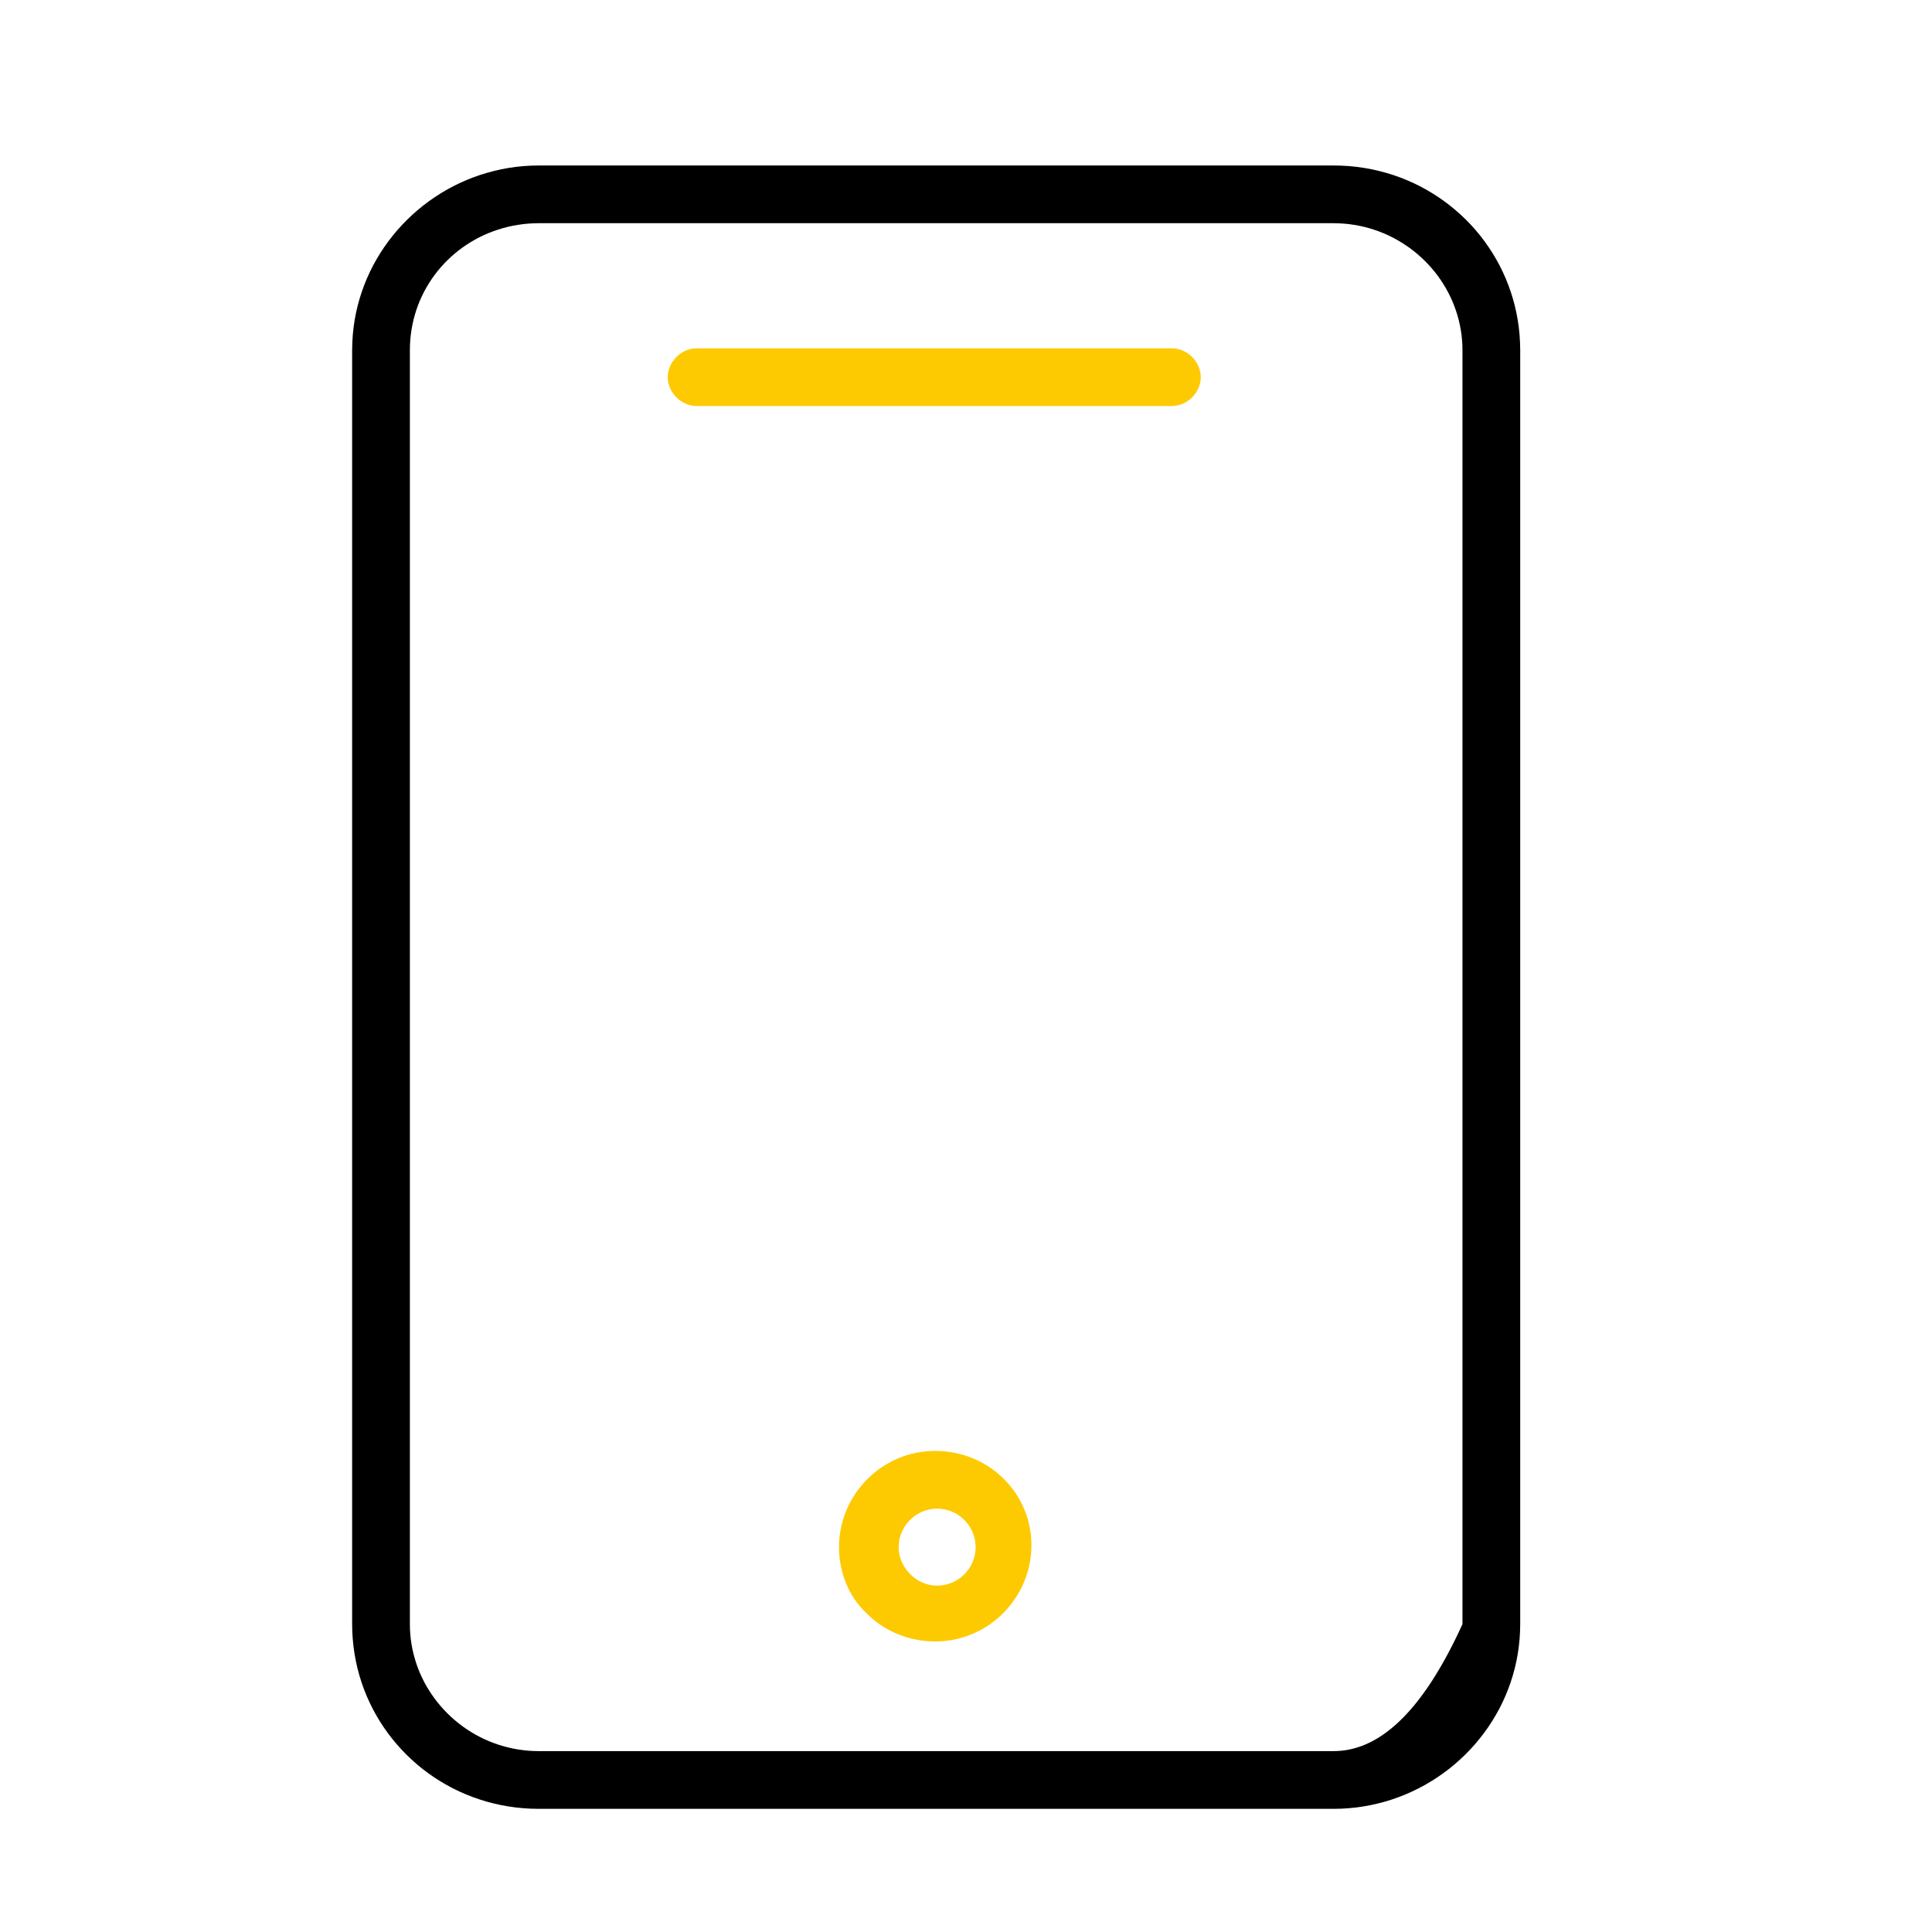 <?xml version="1.0" encoding="UTF-8" standalone="no"?> <svg xmlns="http://www.w3.org/2000/svg" xmlns:xlink="http://www.w3.org/1999/xlink" preserveAspectRatio="xMidYMid meet" viewBox="0 0 640 640" width="640" height="640"> <defs> <path d="M446.86 55.02L449.37 55.27L451.85 55.62L454.29 56.06L456.7 56.6L459.07 57.23L461.4 57.94L463.69 58.74L465.94 59.63L468.14 60.6L470.29 61.65L472.39 62.78L474.44 63.99L476.44 65.28L478.39 66.63L480.28 68.06L482.1 69.56L483.87 71.12L485.58 72.75L487.22 74.44L488.79 76.2L490.3 78.01L491.73 79.88L493.1 81.81L494.39 83.79L495.6 85.82L496.74 87.9L497.79 90.03L498.76 92.2L499.66 94.42L500.46 96.68L501.18 98.98L501.8 101.31L502.34 103.69L502.78 106.09L503.13 108.53L503.38 111L503.53 113.49L503.59 116.02L503.59 538.01L503.53 540.53L503.38 543.03L503.12 545.49L502.77 547.93L502.31 550.34L501.77 552.71L501.13 555.05L500.4 557.35L499.58 559.61L498.68 561.82L497.69 564L496.62 566.13L495.46 568.21L494.23 570.24L492.93 572.22L491.55 574.14L490.1 576.01L488.58 577.83L486.99 579.58L485.34 581.27L483.62 582.9L481.84 584.47L480.01 585.97L478.11 587.39L476.16 588.75L474.16 590.03L472.11 591.24L470.01 592.37L467.86 593.42L465.67 594.39L463.43 595.28L461.16 596.08L458.84 596.8L456.49 597.42L454.11 597.96L451.69 598.4L449.25 598.75L446.77 599L444.28 599.15L441.75 599.2L178.49 599.2L175.92 599.15L173.38 599L170.87 598.75L168.39 598.4L165.95 597.96L163.54 597.42L161.17 596.8L158.84 596.08L156.55 595.28L154.3 594.39L152.1 593.42L149.95 592.37L147.85 591.24L145.79 590.03L143.79 588.75L141.85 587.39L139.96 585.97L138.13 584.47L136.37 582.9L134.66 581.27L133.02 579.58L131.45 577.83L129.94 576.01L128.5 574.14L127.14 572.22L125.85 570.24L124.64 568.21L123.5 566.13L122.45 564L121.47 561.82L120.58 559.61L119.78 557.35L119.06 555.05L118.43 552.71L117.9 550.34L117.46 547.93L117.11 545.49L116.86 543.03L116.7 540.53L116.65 538.01L116.65 116.02L116.71 113.49L116.86 111L117.12 108.53L117.47 106.09L117.92 103.69L118.47 101.31L119.11 98.98L119.84 96.68L120.66 94.42L121.56 92.2L122.55 90.03L123.62 87.9L124.78 85.82L126 83.79L127.31 81.81L128.69 79.88L130.14 78.01L131.66 76.2L133.25 74.44L134.9 72.75L136.62 71.12L138.39 69.56L140.23 68.06L142.13 66.63L144.07 65.28L146.08 63.99L148.13 62.78L150.23 61.65L152.38 60.6L154.57 59.63L156.81 58.74L159.08 57.94L161.4 57.23L163.75 56.6L166.13 56.06L168.55 55.62L170.99 55.27L173.46 55.02L175.96 54.87L178.49 54.82L441.75 54.82L444.32 54.87L446.86 55.02ZM176.73 73.98L174.98 74.08L173.26 74.25L171.56 74.49L169.88 74.78L168.22 75.15L166.59 75.57L164.99 76.06L163.41 76.6L161.86 77.2L160.35 77.86L158.86 78.57L157.41 79.34L155.99 80.16L154.61 81.04L153.26 81.96L151.96 82.93L150.69 83.95L149.47 85.02L148.29 86.14L147.15 87.29L146.06 88.49L145.01 89.74L144.02 91.02L143.07 92.34L142.18 93.7L141.33 95.1L140.54 96.53L139.81 97.99L139.13 99.49L138.51 101.02L137.95 102.58L137.46 104.17L137.02 105.79L136.64 107.44L136.34 109.11L136.09 110.8L135.92 112.52L135.81 114.26L135.78 116.02L135.78 538.01L135.81 539.72L135.92 541.42L136.09 543.1L136.34 544.76L136.64 546.4L137.02 548.02L137.46 549.62L137.95 551.2L138.51 552.74L139.13 554.26L139.81 555.75L140.54 557.22L141.33 558.65L142.18 560.04L143.07 561.4L144.02 562.73L145.01 564.02L146.06 565.27L147.15 566.48L148.29 567.65L149.47 568.78L150.69 569.86L151.96 570.89L153.26 571.88L154.61 572.82L155.99 573.71L157.41 574.55L158.86 575.33L160.35 576.06L161.86 576.73L163.41 577.35L164.99 577.91L166.59 578.4L168.22 578.84L169.88 579.21L171.56 579.52L173.26 579.76L174.98 579.94L176.73 580.04L178.49 580.08L441.75 580.08L442.93 580.05L444.1 579.97L445.27 579.84L446.43 579.66L447.58 579.42L448.73 579.13L449.87 578.79L451.01 578.4L452.14 577.95L453.27 577.45L454.39 576.9L455.5 576.29L456.61 575.64L457.72 574.93L458.81 574.16L459.91 573.35L460.99 572.48L462.08 571.56L463.15 570.59L464.22 569.56L465.29 568.48L466.35 567.35L467.4 566.17L468.45 564.93L469.49 563.65L470.53 562.3L471.56 560.91L472.59 559.46L473.61 557.97L474.62 556.41L475.63 554.81L476.63 553.15L477.63 551.44L478.62 549.68L479.61 547.87L480.59 546L481.57 544.08L482.54 542.11L483.5 540.09L484.46 538.01L484.46 116.02L484.43 114.3L484.32 112.6L484.15 110.92L483.9 109.26L483.59 107.62L483.22 106L482.78 104.4L482.28 102.83L481.72 101.28L481.11 99.76L480.43 98.27L479.69 96.81L478.91 95.38L478.06 93.98L477.17 92.62L476.22 91.29L475.23 90L474.18 88.75L473.09 87.54L471.95 86.37L470.77 85.25L469.55 84.17L468.28 83.13L466.98 82.14L465.63 81.21L464.25 80.32L462.83 79.48L461.38 78.69L459.89 77.96L458.38 77.29L456.83 76.67L455.25 76.12L453.65 75.62L452.02 75.18L450.36 74.81L448.68 74.5L446.98 74.26L445.26 74.09L443.51 73.98L441.75 73.94L178.49 73.94L176.73 73.98Z" id="aprEGALZG"></path> <path d="M230.76 115.38C225.66 115.38 221.2 119.84 221.2 124.94C221.2 130.04 225.66 134.5 230.76 134.5C246.5 134.5 372.46 134.5 388.21 134.5C393.31 134.5 397.77 130.04 397.77 124.94C397.77 119.84 393.31 115.38 388.21 115.38C356.72 115.38 246.5 115.38 230.76 115.38Z" id="d1us0rHpE"></path> <path d="M312.52 480.75L313.85 480.88L315.16 481.07L316.46 481.31L317.73 481.59L318.98 481.93L320.21 482.31L321.42 482.74L322.6 483.22L323.76 483.74L324.89 484.3L326 484.91L327.07 485.56L328.12 486.24L329.13 486.97L330.12 487.73L331.07 488.53L331.98 489.37L332.87 490.24L333.71 491.14L334.52 492.08L335.3 493.05L336.03 494.04L336.72 495.07L337.38 496.13L337.99 497.21L338.56 498.31L339.08 499.44L339.56 500.6L339.99 501.78L340.38 502.98L340.71 504.19L341 505.43L341.24 506.69L341.43 507.96L341.56 509.25L341.65 510.56L341.67 511.87L341.65 513.19L341.56 514.5L341.43 515.79L341.24 517.07L341 518.34L340.71 519.59L340.38 520.82L339.99 522.04L339.56 523.23L339.08 524.4L338.56 525.56L337.99 526.68L337.38 527.79L336.72 528.86L336.03 529.91L335.3 530.93L334.52 531.92L333.71 532.88L332.87 533.81L331.98 534.71L331.07 535.57L330.12 536.39L329.13 537.18L328.12 537.93L327.07 538.64L326 539.31L324.89 539.93L323.76 540.52L322.6 541.06L321.42 541.55L320.21 542L318.98 542.4L317.73 542.75L316.46 543.05L315.16 543.3L313.85 543.49L312.52 543.63L311.17 543.72L309.8 543.75L309.16 543.74L308.53 543.72L307.89 543.69L307.25 543.65L306.62 543.59L305.99 543.52L305.35 543.44L304.72 543.35L304.1 543.24L303.47 543.13L302.85 543L302.23 542.86L301.61 542.71L300.99 542.54L300.38 542.37L299.78 542.18L299.18 541.98L298.58 541.77L297.98 541.55L297.4 541.32L296.81 541.07L296.23 540.82L295.66 540.55L295.1 540.27L294.54 539.98L293.98 539.68L293.44 539.37L292.9 539.05L292.36 538.72L291.84 538.38L291.32 538.02L290.81 537.66L290.31 537.29L289.82 536.9L289.33 536.5L288.86 536.1L288.39 535.68L287.94 535.26L287.49 534.82L287.01 534.37L286.53 533.92L286.08 533.45L285.63 532.98L285.2 532.49L284.77 532L284.37 531.5L283.97 530.99L283.59 530.47L283.22 529.95L282.86 529.41L282.51 528.88L282.18 528.33L281.86 527.77L281.55 527.21L281.25 526.65L280.97 526.08L280.7 525.5L280.44 524.92L280.2 524.33L279.97 523.73L279.75 523.14L279.54 522.53L279.34 521.93L279.16 521.32L278.99 520.7L278.83 520.09L278.69 519.46L278.56 518.84L278.44 518.22L278.33 517.59L278.24 516.96L278.15 516.33L278.09 515.69L278.03 515.06L277.98 514.42L277.95 513.78L277.93 513.15L277.93 512.51L277.96 511.19L278.04 509.88L278.17 508.59L278.36 507.31L278.6 506.04L278.89 504.79L279.22 503.56L279.61 502.34L280.04 501.15L280.52 499.98L281.05 498.83L281.61 497.7L282.23 496.6L282.88 495.52L283.57 494.47L284.31 493.45L285.08 492.46L285.89 491.5L286.73 490.57L287.62 489.68L288.53 488.82L289.49 487.99L290.47 487.2L291.48 486.45L292.53 485.75L293.6 485.08L294.71 484.45L295.84 483.86L297 483.33L298.18 482.83L299.39 482.38L300.62 481.98L301.87 481.63L303.15 481.33L304.44 481.09L305.75 480.89L307.09 480.75L308.44 480.67L309.8 480.64L311.17 480.66L312.52 480.75ZM307.71 500.06L306.42 500.41L305.19 500.9L304.02 501.51L302.92 502.23L301.91 503.06L300.98 503.98L300.16 504.99L299.44 506.09L298.83 507.26L298.34 508.49L297.98 509.78L297.76 511.13L297.69 512.51L297.71 513.15L297.76 513.78L297.84 514.42L297.96 515.05L298.11 515.67L298.3 516.29L298.52 516.91L298.78 517.51L299.07 518.11L299.39 518.7L299.75 519.27L300.14 519.83L300.56 520.38L301.02 520.92L301.51 521.43L302.03 521.93L302.57 522.39L303.12 522.81L303.68 523.2L304.25 523.56L304.84 523.88L305.44 524.17L306.04 524.43L306.65 524.65L307.27 524.83L307.9 524.99L308.53 525.11L309.16 525.19L309.8 525.24L310.44 525.26L311.82 525.18L313.16 524.96L314.46 524.61L315.69 524.12L316.86 523.51L317.96 522.79L318.97 521.96L319.89 521.04L320.72 520.03L321.44 518.93L322.05 517.76L322.53 516.53L322.89 515.24L323.11 513.89L323.19 512.51L323.11 511.13L322.89 509.78L322.53 508.49L322.05 507.26L321.44 506.09L320.72 504.99L319.89 503.98L318.97 503.06L317.96 502.23L316.86 501.51L315.69 500.9L314.46 500.41L313.16 500.06L311.82 499.84L310.44 499.76L309.05 499.84L307.71 500.06Z" id="d8IPUkwjQ"></path> </defs> <g> <g> <g> <use xlink:href="#aprEGALZG" opacity="1" fill="#000000" fill-opacity="1"></use> <g> <use xlink:href="#aprEGALZG" opacity="1" fill-opacity="0" stroke="#000000" stroke-width="1" stroke-opacity="0"></use> </g> </g> <g> <use xlink:href="#d1us0rHpE" opacity="1" fill="#fdca01" fill-opacity="1"></use> <g> <use xlink:href="#d1us0rHpE" opacity="1" fill-opacity="0" stroke="#000000" stroke-width="1" stroke-opacity="0"></use> </g> </g> <g> <use xlink:href="#d8IPUkwjQ" opacity="1" fill="#fdca01" fill-opacity="1"></use> <g> <use xlink:href="#d8IPUkwjQ" opacity="1" fill-opacity="0" stroke="#000000" stroke-width="1" stroke-opacity="0"></use> </g> </g> </g> </g> </svg> 
